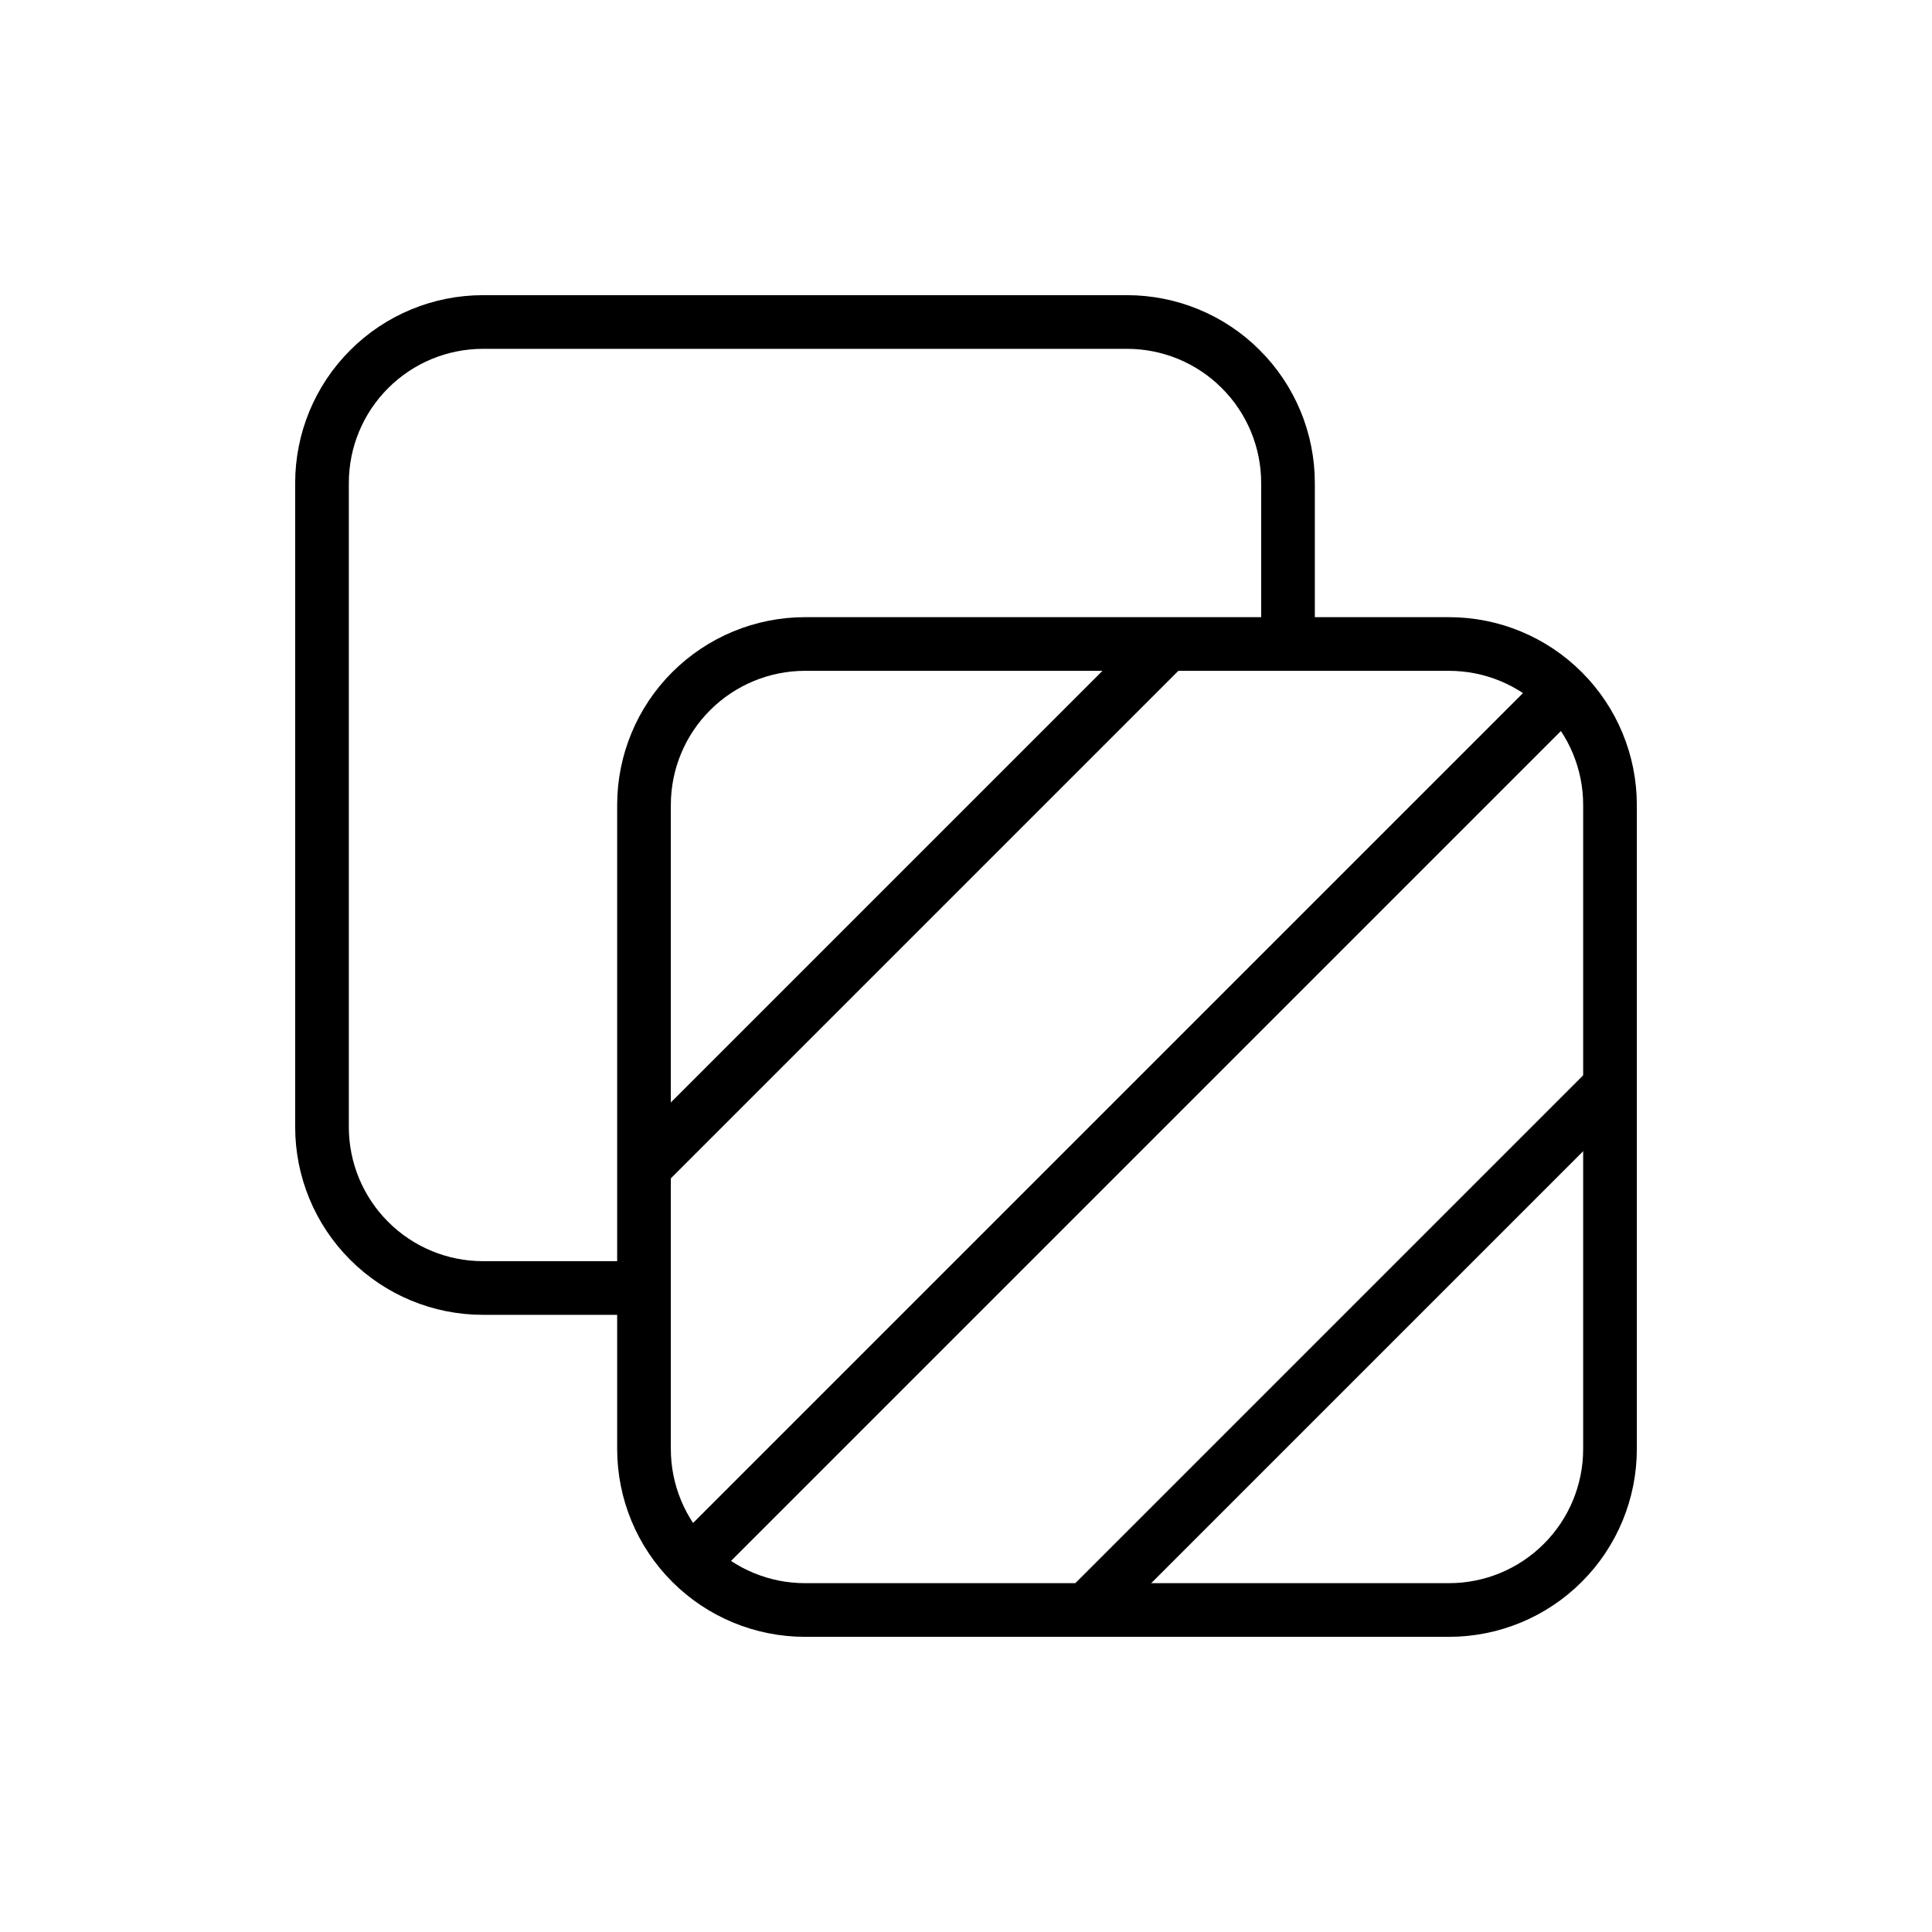 <svg width="36" height="36" viewBox="0 0 36 36" fill="none" xmlns="http://www.w3.org/2000/svg"><g clip-path="url(#clip0_5_12)"><mask id="mask0_5_12" style="mask-type:luminance" maskUnits="userSpaceOnUse" x="0" y="0" width="36" height="36"><path d="M36 0H0V36H36V0z" fill="#fff"/></mask><g mask="url(#mask0_5_12)"><path d="M12 15C12 14.204 12.316 13.441 12.879 12.879S14.204 12 15 12H27C27.796 12 28.559 12.316 29.121 12.879 29.684 13.441 30 14.204 30 15V27C30 27.796 29.684 28.559 29.121 29.121 28.559 29.684 27.796 30 27 30H15C14.204 30 13.441 29.684 12.879 29.121 12.316 28.559 12 27.796 12 27V15z" stroke="#000"/><path d="M12 21.75l9.738-9.738" stroke="#000"/><path d="M20.244 30l9.756-9.756" stroke="#000"/><path d="M12.879 29.121 29.119 12.881" stroke="#000"/><path d="M24 12V9C24 8.204 23.684 7.441 23.121 6.879 22.559 6.316 21.796 6 21 6H9c-.796.0-1.559.316-2.121.879C6.316 7.441 6 8.204 6 9V21c0 .796.316 1.559.879 2.121C7.441 23.684 8.204 24 9 24h3" stroke="#000"/></g></g><defs><clipPath id="clip0_5_12"><rect width="36" height="36" fill="#fff"/></clipPath></defs></svg>